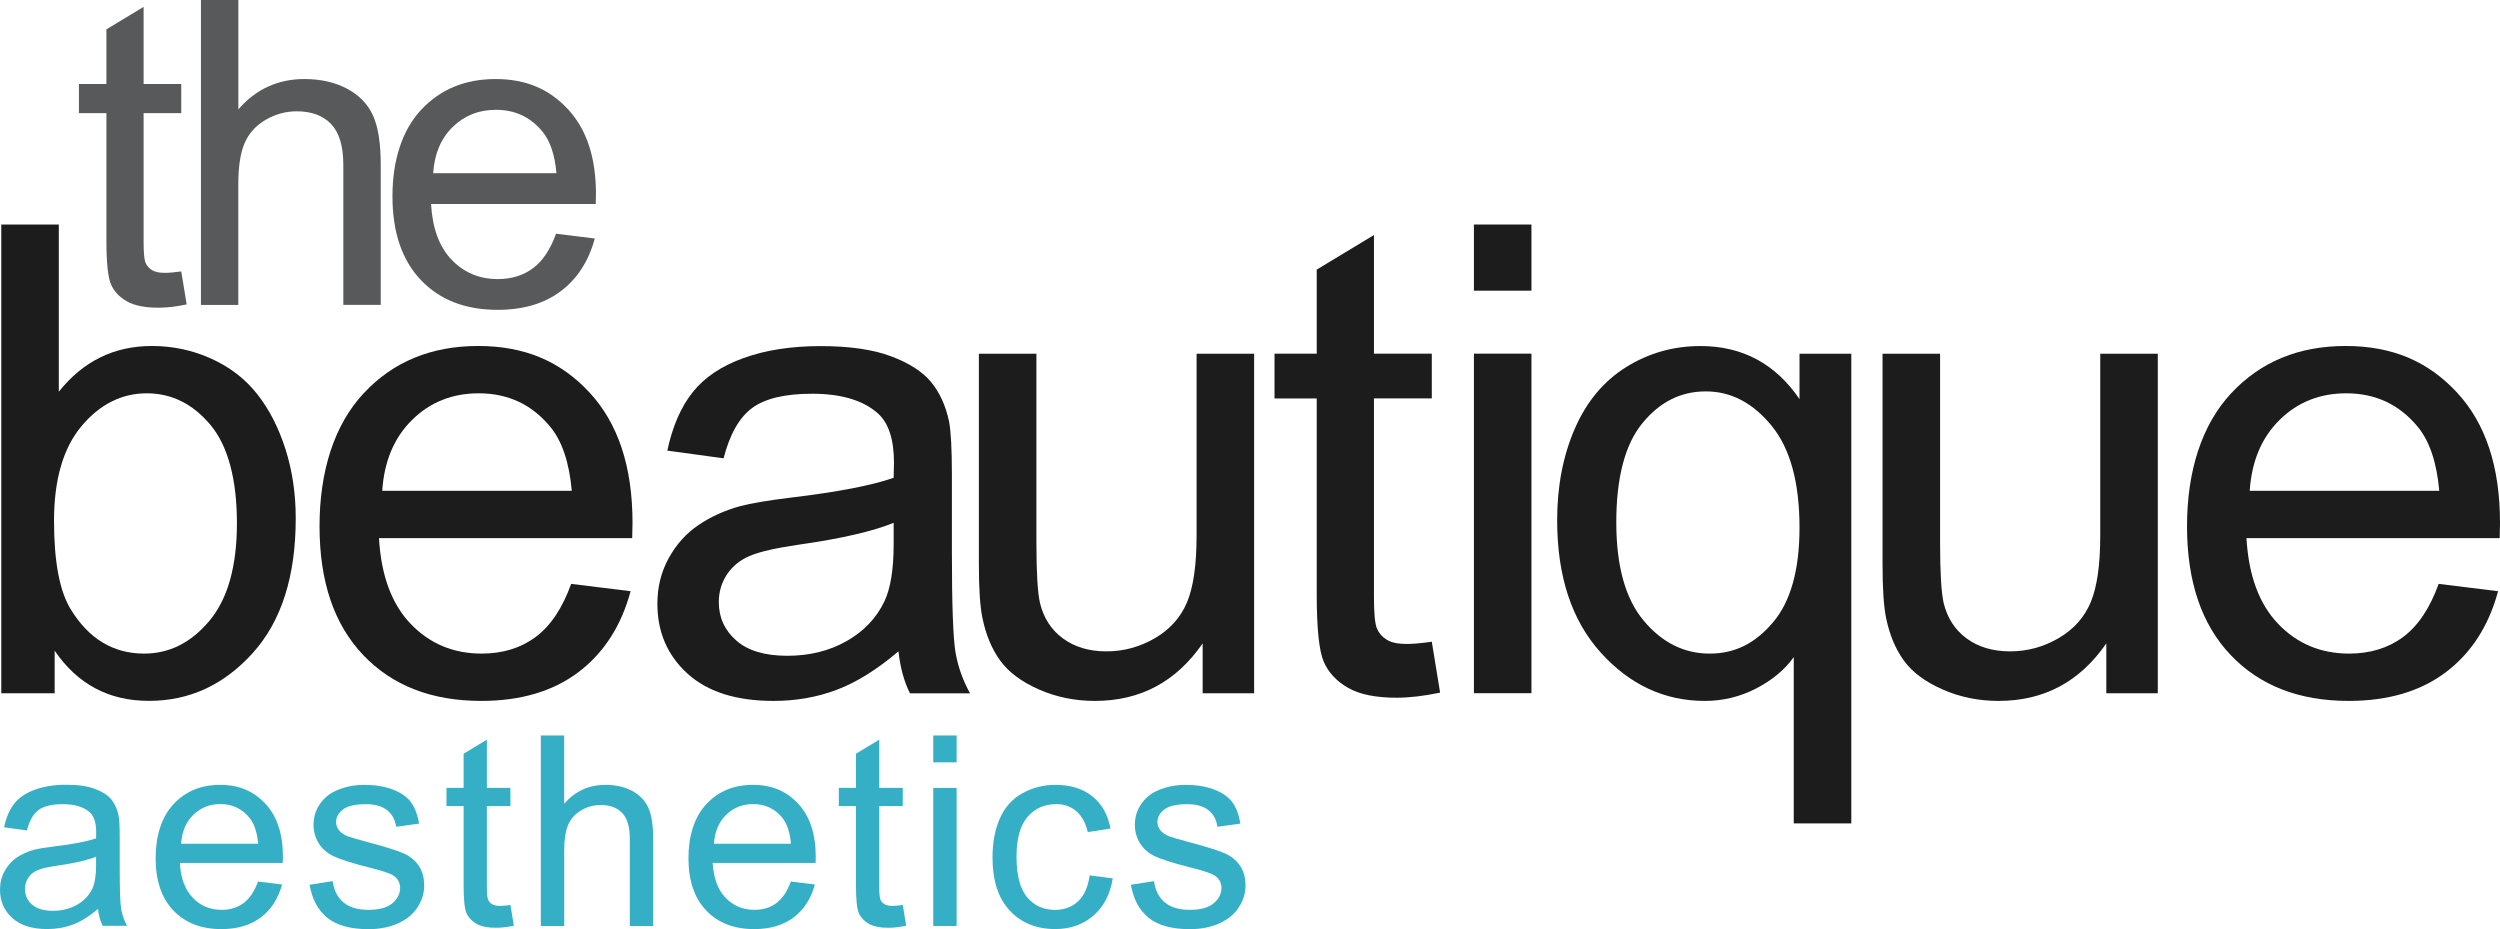 <svg xmlns="http://www.w3.org/2000/svg" id="Layer_2" viewBox="0 0 469.67 174.54"><defs><style>.cls-1{fill:#58595b;}.cls-1,.cls-2,.cls-3{stroke-width:0px;}.cls-2{fill:#35afc5;}.cls-3{fill:#1c1c1c;}</style></defs><g id="Layer_1-2"><path class="cls-1" d="m34.05,50.98l1.02,6.21c-1.98.42-3.75.62-5.31.62-2.55,0-4.53-.4-5.94-1.21s-2.4-1.87-2.97-3.18c-.57-1.31-.86-4.08-.86-8.3v-23.87h-5.16v-5.47h5.16V5.51l6.99-4.22v14.49h7.07v5.47h-7.07v24.26c0,2.01.12,3.29.37,3.87.25.57.65,1.03,1.21,1.37.56.34,1.36.51,2.4.51.78,0,1.81-.09,3.09-.27Z"></path><path class="cls-1" d="m37.75,57.27V0h7.03v20.55c3.28-3.8,7.42-5.7,12.42-5.7,3.07,0,5.74.61,8.01,1.82s3.89,2.88,4.86,5.02c.98,2.14,1.46,5.23,1.46,9.3v26.29h-7.03v-26.29c0-3.52-.76-6.07-2.29-7.68s-3.68-2.4-6.46-2.4c-2.08,0-4.04.54-5.88,1.62-1.84,1.08-3.14,2.55-3.93,4.39-.78,1.85-1.17,4.4-1.17,7.66v22.7h-7.03Z"></path><path class="cls-1" d="m104.47,43.91l7.27.9c-1.15,4.25-3.27,7.54-6.37,9.88-3.1,2.34-7.06,3.52-11.88,3.52-6.07,0-10.88-1.87-14.43-5.61-3.55-3.74-5.33-8.98-5.33-15.72s1.8-12.4,5.39-16.25c3.59-3.85,8.25-5.78,13.98-5.78s10.08,1.89,13.59,5.66c3.52,3.78,5.27,9.09,5.27,15.94,0,.42-.01,1.04-.04,1.88h-30.94c.26,4.56,1.55,8.05,3.87,10.47,2.32,2.42,5.21,3.63,8.67,3.63,2.58,0,4.78-.68,6.6-2.03,1.82-1.35,3.27-3.52,4.34-6.48Zm-23.09-11.37h23.16c-.31-3.49-1.2-6.11-2.66-7.85-2.24-2.71-5.14-4.06-8.71-4.06-3.23,0-5.94,1.08-8.14,3.24-2.2,2.16-3.42,5.05-3.65,8.67Z"></path><path class="cls-3" d="m10.27,130.24H.24V42.18h10.81v31.41c4.56-5.73,10.39-8.59,17.48-8.59,3.92,0,7.64.79,11.14,2.37,3.5,1.58,6.39,3.8,8.65,6.67,2.26,2.86,4.03,6.32,5.32,10.36,1.28,4.04,1.92,8.37,1.92,12.97,0,10.93-2.7,19.38-8.11,25.35-5.41,5.97-11.89,8.95-19.46,8.95s-13.43-3.14-17.72-9.43v7.99Zm-.12-32.38c0,7.65,1.04,13.17,3.12,16.58,3.4,5.57,8.01,8.35,13.82,8.35,4.72,0,8.81-2.05,12.25-6.16,3.44-4.1,5.17-10.22,5.17-18.35s-1.65-14.48-4.96-18.44-7.3-5.95-11.98-5.95-8.81,2.05-12.25,6.16c-3.44,4.1-5.17,10.04-5.17,17.81Z"></path><path class="cls-3" d="m107.3,109.69l11.17,1.38c-1.76,6.53-5.03,11.59-9.79,15.2-4.77,3.6-10.85,5.41-18.26,5.41-9.33,0-16.73-2.87-22.19-8.62-5.47-5.75-8.2-13.81-8.2-24.18s2.76-19.06,8.29-24.99c5.53-5.93,12.69-8.89,21.5-8.89s15.5,2.9,20.9,8.71c5.41,5.81,8.11,13.98,8.11,24.51,0,.64-.02,1.6-.06,2.88h-47.57c.4,7.01,2.38,12.37,5.95,16.1,3.56,3.72,8.01,5.59,13.33,5.59,3.96,0,7.35-1.04,10.15-3.12,2.8-2.08,5.03-5.41,6.67-9.97Zm-35.5-17.48h35.62c-.48-5.37-1.84-9.39-4.08-12.07-3.44-4.16-7.91-6.25-13.39-6.25-4.97,0-9.14,1.66-12.52,4.99-3.38,3.32-5.26,7.77-5.62,13.33Z"></path><path class="cls-3" d="m168.79,122.37c-4.01,3.4-7.86,5.81-11.56,7.21-3.7,1.4-7.68,2.1-11.92,2.1-7.01,0-12.39-1.71-16.16-5.14-3.76-3.42-5.65-7.8-5.65-13.12,0-3.12.71-5.98,2.13-8.56,1.42-2.58,3.28-4.66,5.59-6.22,2.3-1.56,4.9-2.74,7.78-3.54,2.12-.56,5.33-1.1,9.61-1.62,8.73-1.04,15.16-2.28,19.28-3.72.04-1.48.06-2.42.06-2.82,0-4.4-1.02-7.51-3.06-9.31-2.76-2.44-6.87-3.66-12.31-3.66-5.09,0-8.84.89-11.26,2.67-2.42,1.78-4.22,4.94-5.38,9.46l-10.57-1.44c.96-4.52,2.54-8.18,4.75-10.96,2.2-2.78,5.39-4.93,9.55-6.43,4.16-1.5,8.99-2.25,14.48-2.25s9.87.64,13.27,1.92c3.4,1.28,5.91,2.89,7.51,4.84,1.6,1.94,2.72,4.39,3.36,7.36.36,1.84.54,5.17.54,9.97v14.42c0,10.05.23,16.41.69,19.07.46,2.66,1.37,5.22,2.73,7.66h-11.29c-1.12-2.24-1.84-4.87-2.16-7.87Zm-.9-24.15c-3.92,1.6-9.81,2.96-17.66,4.08-4.44.64-7.59,1.36-9.43,2.16-1.84.8-3.26,1.97-4.26,3.51-1,1.54-1.5,3.25-1.5,5.14,0,2.88,1.09,5.29,3.27,7.21,2.18,1.92,5.38,2.88,9.58,2.88s7.87-.91,11.11-2.73,5.63-4.32,7.15-7.48c1.16-2.44,1.74-6.05,1.74-10.81v-3.96Z"></path><path class="cls-3" d="m225.94,130.24v-9.37c-4.97,7.21-11.71,10.81-20.24,10.81-3.76,0-7.28-.72-10.54-2.16-3.26-1.44-5.69-3.25-7.27-5.44-1.58-2.18-2.69-4.86-3.33-8.02-.44-2.12-.66-5.49-.66-10.09v-39.52h10.81v35.38c0,5.65.22,9.45.66,11.41.68,2.84,2.12,5.08,4.32,6.7,2.2,1.62,4.93,2.43,8.17,2.43s6.29-.83,9.13-2.49c2.84-1.66,4.85-3.92,6.04-6.79,1.18-2.86,1.77-7.02,1.77-12.46v-34.18h10.81v63.79h-9.67Z"></path><path class="cls-3" d="m268.99,120.57l1.56,9.55c-3.04.64-5.77.96-8.17.96-3.92,0-6.97-.62-9.13-1.86s-3.68-2.87-4.56-4.9c-.88-2.02-1.32-6.28-1.32-12.76v-36.7h-7.93v-8.41h7.93v-15.8l10.75-6.49v22.28h10.87v8.41h-10.87v37.3c0,3.08.19,5.07.57,5.95.38.88,1,1.58,1.86,2.1.86.52,2.09.78,3.69.78,1.2,0,2.78-.14,4.75-.42Z"></path><path class="cls-3" d="m276.9,54.61v-12.43h10.81v12.43h-10.81Zm0,75.62v-63.79h10.81v63.79h-10.81Z"></path><path class="cls-3" d="m336.99,154.68v-31.23c-1.68,2.36-4.04,4.32-7.06,5.89-3.02,1.56-6.24,2.34-9.64,2.34-7.57,0-14.09-3.02-19.55-9.07-5.47-6.05-8.2-14.34-8.2-24.87,0-6.41,1.11-12.15,3.33-17.24,2.22-5.09,5.45-8.94,9.67-11.56,4.22-2.62,8.86-3.93,13.91-3.93,7.89,0,14.09,3.32,18.62,9.97v-8.53h9.73v88.24h-10.81Zm-33.34-56.52c0,8.21,1.72,14.37,5.17,18.47,3.44,4.1,7.57,6.16,12.37,6.16s8.57-1.95,11.89-5.86c3.32-3.9,4.99-9.84,4.99-17.81,0-8.49-1.75-14.88-5.26-19.16-3.5-4.28-7.62-6.43-12.34-6.43s-8.66,1.99-11.92,5.98c-3.26,3.98-4.9,10.2-4.9,18.65Z"></path><path class="cls-3" d="m395.71,130.24v-9.37c-4.97,7.21-11.71,10.81-20.24,10.81-3.76,0-7.28-.72-10.54-2.16-3.26-1.44-5.69-3.25-7.27-5.44-1.58-2.18-2.69-4.86-3.33-8.02-.44-2.12-.66-5.49-.66-10.09v-39.52h10.81v35.38c0,5.65.22,9.45.66,11.41.68,2.84,2.12,5.08,4.32,6.7,2.2,1.62,4.93,2.43,8.17,2.43s6.29-.83,9.13-2.49c2.84-1.66,4.85-3.92,6.04-6.79,1.18-2.86,1.77-7.02,1.77-12.46v-34.18h10.81v63.79h-9.67Z"></path><path class="cls-3" d="m458.14,109.69l11.17,1.38c-1.76,6.53-5.03,11.59-9.79,15.2-4.77,3.6-10.85,5.41-18.26,5.41-9.33,0-16.73-2.87-22.19-8.62-5.47-5.75-8.2-13.81-8.2-24.18s2.76-19.06,8.29-24.99c5.53-5.93,12.69-8.89,21.5-8.89s15.5,2.9,20.9,8.71c5.41,5.81,8.11,13.98,8.11,24.51,0,.64-.02,1.6-.06,2.88h-47.57c.4,7.01,2.38,12.37,5.95,16.1,3.56,3.72,8.01,5.59,13.33,5.59,3.96,0,7.35-1.04,10.15-3.12,2.8-2.08,5.03-5.41,6.67-9.97Zm-35.5-17.48h35.62c-.48-5.37-1.84-9.39-4.08-12.07-3.44-4.16-7.91-6.25-13.39-6.25-4.97,0-9.14,1.66-12.52,4.99-3.38,3.32-5.26,7.77-5.62,13.33Z"></path><path class="cls-2" d="m18.41,170.76c-1.63,1.38-3.19,2.36-4.7,2.93-1.51.57-3.12.85-4.85.85-2.85,0-5.04-.7-6.57-2.09-1.53-1.39-2.29-3.17-2.29-5.33,0-1.27.29-2.43.87-3.48.58-1.05,1.33-1.89,2.27-2.53.94-.63,1.99-1.11,3.16-1.44.86-.23,2.16-.45,3.91-.66,3.55-.42,6.16-.93,7.84-1.51.02-.6.02-.98.02-1.15,0-1.79-.42-3.05-1.25-3.78-1.12-.99-2.79-1.49-5-1.49-2.07,0-3.59.36-4.58,1.09-.98.72-1.71,2.01-2.18,3.84l-4.3-.59c.39-1.84,1.03-3.32,1.93-4.46.89-1.13,2.19-2,3.88-2.61,1.69-.61,3.65-.92,5.88-.92s4.01.26,5.4.78c1.38.52,2.4,1.18,3.05,1.96.65.79,1.11,1.79,1.37,2.99.15.75.22,2.1.22,4.05v5.86c0,4.09.09,6.67.28,7.75.19,1.08.56,2.12,1.11,3.11h-4.59c-.46-.91-.75-1.98-.88-3.2Zm-.37-9.81c-1.6.65-3.99,1.21-7.18,1.66-1.81.26-3.08.55-3.83.88-.75.33-1.33.8-1.73,1.43-.41.63-.61,1.32-.61,2.09,0,1.17.44,2.15,1.33,2.93.89.78,2.19,1.17,3.89,1.17s3.2-.37,4.52-1.11c1.32-.74,2.29-1.75,2.91-3.04.47-.99.71-2.46.71-4.39v-1.61Z"></path><path class="cls-2" d="m48.45,165.61l4.54.56c-.72,2.65-2.04,4.71-3.98,6.18-1.94,1.46-4.41,2.2-7.42,2.2-3.79,0-6.8-1.17-9.02-3.5-2.22-2.33-3.33-5.61-3.33-9.83s1.12-7.75,3.37-10.16c2.25-2.41,5.16-3.61,8.74-3.61s6.3,1.18,8.5,3.54c2.2,2.36,3.3,5.68,3.3,9.96,0,.26,0,.65-.02,1.17h-19.34c.16,2.85.97,5.03,2.42,6.54,1.45,1.51,3.25,2.27,5.42,2.27,1.61,0,2.99-.42,4.13-1.27,1.14-.85,2.04-2.2,2.71-4.05Zm-14.43-7.1h14.48c-.2-2.18-.75-3.82-1.66-4.91-1.4-1.69-3.21-2.54-5.44-2.54-2.02,0-3.71.68-5.09,2.03-1.38,1.35-2.14,3.16-2.28,5.42Z"></path><path class="cls-2" d="m58.15,166.22l4.35-.68c.24,1.74.92,3.08,2.04,4,1.12.93,2.67,1.39,4.68,1.39s3.52-.41,4.49-1.23c.98-.82,1.46-1.79,1.46-2.89,0-.99-.43-1.77-1.29-2.34-.6-.39-2.1-.89-4.49-1.49-3.22-.81-5.46-1.52-6.7-2.11-1.24-.59-2.19-1.42-2.83-2.47-.64-1.05-.96-2.21-.96-3.48,0-1.16.26-2.23.79-3.21.53-.98,1.25-1.8,2.16-2.45.68-.5,1.62-.93,2.79-1.28,1.18-.35,2.45-.53,3.8-.53,2.03,0,3.82.29,5.36.88,1.54.59,2.67,1.38,3.41,2.38.73,1,1.24,2.34,1.51,4.02l-4.3.59c-.2-1.33-.76-2.38-1.7-3.12-.94-.75-2.26-1.12-3.97-1.12-2.02,0-3.46.33-4.32,1-.86.67-1.29,1.45-1.29,2.34,0,.57.18,1.08.54,1.54.36.47.92.86,1.68,1.17.44.16,1.73.54,3.88,1.12,3.11.83,5.28,1.51,6.51,2.04,1.23.53,2.19,1.3,2.89,2.31.7,1.01,1.05,2.26,1.05,3.76s-.43,2.84-1.28,4.14c-.85,1.29-2.09,2.29-3.7,3-1.61.71-3.43,1.06-5.47,1.06-3.37,0-5.94-.7-7.7-2.1-1.77-1.4-2.89-3.47-3.38-6.23Z"></path><path class="cls-2" d="m95.9,170.03l.63,3.88c-1.24.26-2.34.39-3.32.39-1.6,0-2.83-.25-3.71-.76s-1.5-1.17-1.86-1.99c-.36-.82-.54-2.55-.54-5.19v-14.92h-3.22v-3.42h3.22v-6.42l4.37-2.64v9.06h4.42v3.42h-4.42v15.16c0,1.25.08,2.06.23,2.42.16.36.41.64.76.85.35.21.85.32,1.5.32.49,0,1.13-.06,1.93-.17Z"></path><path class="cls-2" d="m101.6,173.96v-35.79h4.39v12.84c2.05-2.38,4.64-3.56,7.76-3.56,1.92,0,3.59.38,5,1.13,1.42.76,2.43,1.8,3.04,3.14.61,1.33.92,3.27.92,5.81v16.43h-4.39v-16.43c0-2.2-.48-3.8-1.43-4.8-.95-1-2.3-1.5-4.04-1.5-1.3,0-2.53.34-3.67,1.01-1.15.68-1.97,1.59-2.45,2.75-.49,1.16-.73,2.75-.73,4.79v14.18h-4.39Z"></path><path class="cls-2" d="m148.55,165.61l4.54.56c-.72,2.65-2.04,4.71-3.98,6.18-1.94,1.46-4.41,2.2-7.42,2.2-3.79,0-6.8-1.17-9.02-3.5-2.22-2.33-3.33-5.61-3.33-9.83s1.12-7.75,3.37-10.16c2.25-2.41,5.16-3.61,8.74-3.61s6.3,1.18,8.5,3.54c2.2,2.36,3.3,5.68,3.3,9.96,0,.26,0,.65-.02,1.17h-19.34c.16,2.85.97,5.03,2.42,6.54,1.45,1.51,3.25,2.27,5.42,2.27,1.61,0,2.99-.42,4.13-1.27,1.14-.85,2.04-2.2,2.71-4.05Zm-14.43-7.1h14.48c-.2-2.18-.75-3.82-1.66-4.91-1.4-1.69-3.21-2.54-5.44-2.54-2.02,0-3.71.68-5.09,2.03-1.38,1.35-2.14,3.16-2.28,5.42Z"></path><path class="cls-2" d="m169.61,170.03l.63,3.88c-1.24.26-2.34.39-3.32.39-1.6,0-2.83-.25-3.71-.76s-1.5-1.17-1.86-1.99c-.36-.82-.54-2.55-.54-5.19v-14.92h-3.22v-3.42h3.22v-6.42l4.37-2.64v9.06h4.42v3.42h-4.42v15.16c0,1.25.08,2.06.23,2.42.16.36.41.64.76.85.35.21.85.32,1.5.32.49,0,1.13-.06,1.93-.17Z"></path><path class="cls-2" d="m175.33,143.22v-5.05h4.39v5.05h-4.39Zm0,30.74v-25.93h4.39v25.93h-4.39Z"></path><path class="cls-2" d="m204.73,164.46l4.32.56c-.47,2.98-1.68,5.31-3.63,6.99-1.94,1.69-4.33,2.53-7.17,2.53-3.55,0-6.4-1.16-8.56-3.48-2.16-2.32-3.23-5.64-3.23-9.97,0-2.8.46-5.25,1.39-7.35s2.34-3.67,4.24-4.72c1.9-1.05,3.96-1.57,6.19-1.57,2.82,0,5.12.71,6.91,2.14,1.79,1.42,2.94,3.45,3.44,6.07l-4.27.66c-.41-1.74-1.13-3.05-2.16-3.93-1.03-.88-2.28-1.32-3.75-1.32-2.21,0-4.01.79-5.4,2.38-1.38,1.59-2.08,4.1-2.08,7.53s.67,6.01,2,7.59c1.33,1.58,3.08,2.37,5.22,2.37,1.72,0,3.17-.53,4.32-1.59,1.16-1.06,1.89-2.69,2.2-4.88Z"></path><path class="cls-2" d="m212.45,166.22l4.35-.68c.24,1.74.92,3.08,2.04,4,1.12.93,2.67,1.39,4.68,1.39s3.52-.41,4.49-1.23c.98-.82,1.46-1.79,1.46-2.89,0-.99-.43-1.77-1.29-2.34-.6-.39-2.1-.89-4.49-1.49-3.22-.81-5.46-1.52-6.7-2.11-1.24-.59-2.19-1.42-2.83-2.47-.64-1.05-.96-2.21-.96-3.48,0-1.16.26-2.23.79-3.21.53-.98,1.25-1.8,2.16-2.45.68-.5,1.62-.93,2.79-1.28,1.18-.35,2.45-.53,3.8-.53,2.03,0,3.82.29,5.36.88,1.54.59,2.67,1.38,3.41,2.38.73,1,1.24,2.34,1.51,4.02l-4.3.59c-.2-1.33-.76-2.38-1.7-3.12-.94-.75-2.26-1.12-3.97-1.12-2.02,0-3.46.33-4.32,1-.86.67-1.29,1.45-1.29,2.34,0,.57.18,1.08.54,1.54.36.47.92.86,1.68,1.17.44.16,1.73.54,3.88,1.12,3.11.83,5.28,1.51,6.51,2.04,1.23.53,2.19,1.3,2.89,2.31.7,1.01,1.05,2.26,1.05,3.76s-.43,2.84-1.28,4.14c-.85,1.29-2.09,2.29-3.7,3-1.61.71-3.43,1.06-5.47,1.06-3.37,0-5.94-.7-7.7-2.1-1.77-1.4-2.89-3.47-3.38-6.23Z"></path></g></svg>